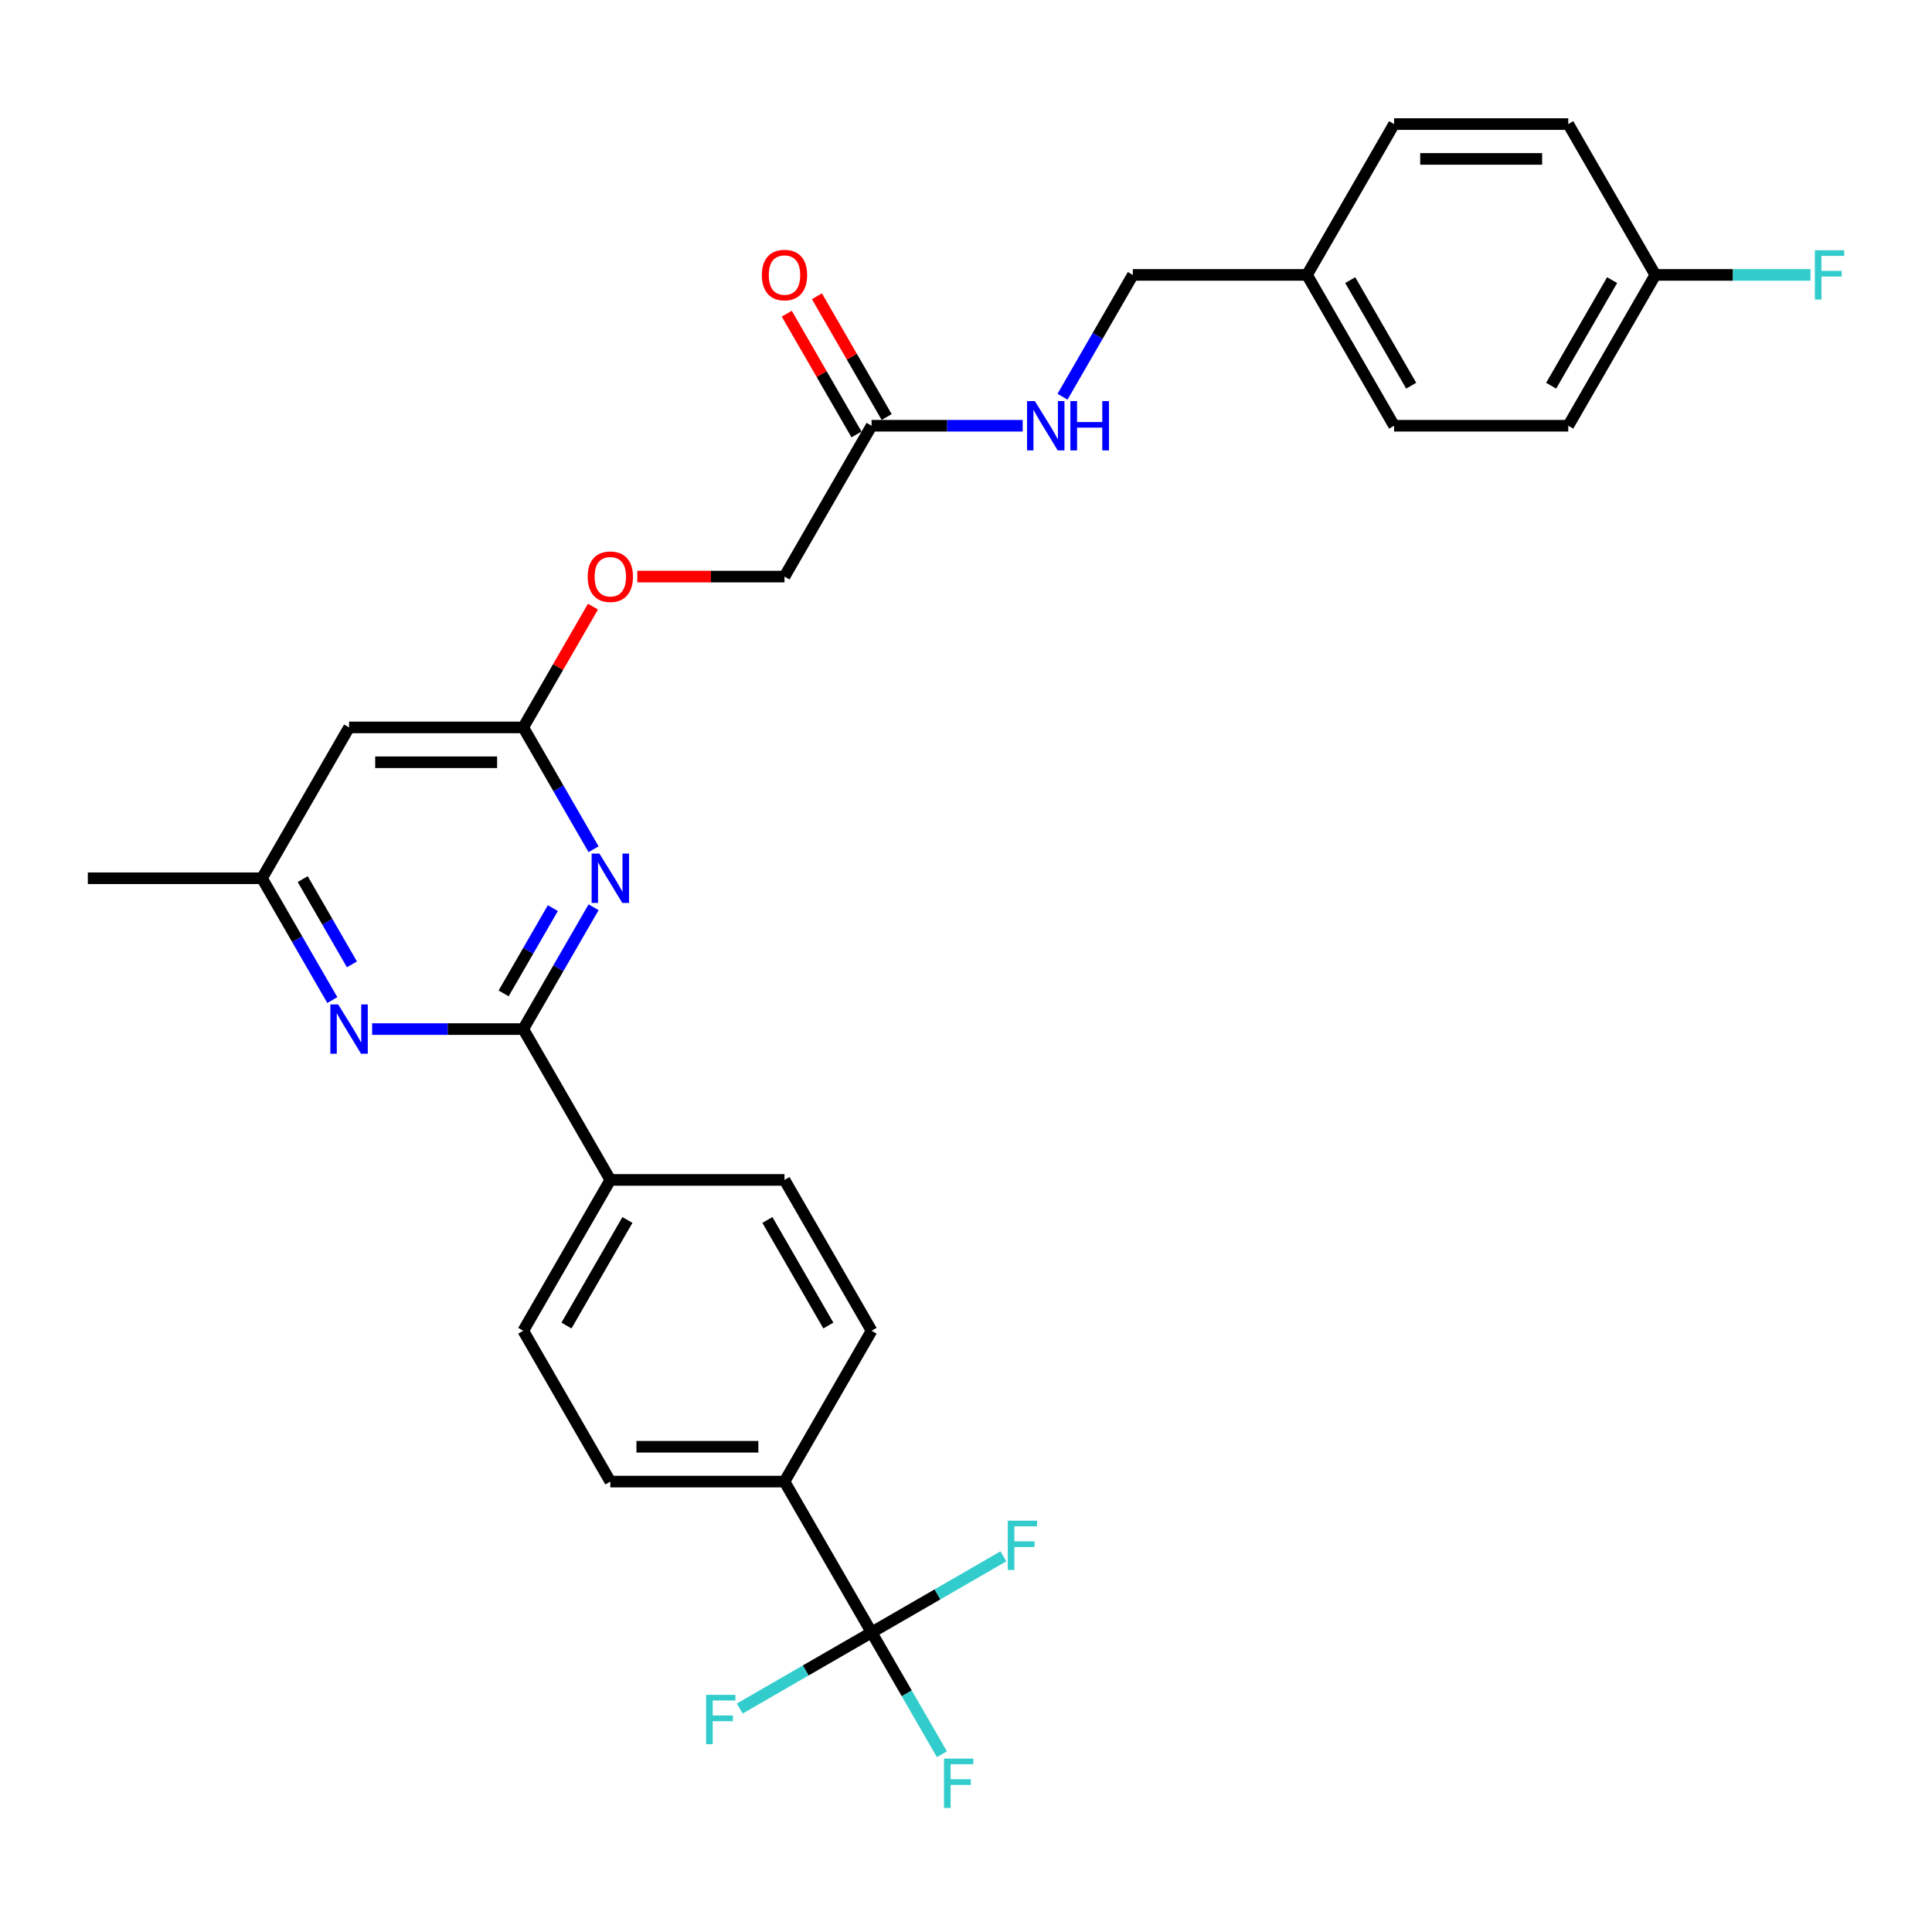 <?xml version='1.0' encoding='iso-8859-1'?>
<svg version='1.1' baseProfile='full'
              xmlns='http://www.w3.org/2000/svg'
                      xmlns:rdkit='http://www.rdkit.org/xml'
                      xmlns:xlink='http://www.w3.org/1999/xlink'
                  xml:space='preserve'
width='1000px' height='1000px' viewBox='0 0 1000 1000'>
<!-- END OF HEADER -->
<rect style='opacity:1.0;fill:#FFFFFF;stroke:none' width='1000' height='1000' x='0' y='0'> </rect>
<path class='bond-0' d='M 270.83,532.653 L 289.032,501.127' style='fill:none;fill-rule:evenodd;stroke:#000000;stroke-width:6px;stroke-linecap:butt;stroke-linejoin:miter;stroke-opacity:1' />
<path class='bond-0' d='M 289.032,501.127 L 307.233,469.6' style='fill:none;fill-rule:evenodd;stroke:#0000FF;stroke-width:6px;stroke-linecap:butt;stroke-linejoin:miter;stroke-opacity:1' />
<path class='bond-0' d='M 260.676,514.18 L 273.417,492.112' style='fill:none;fill-rule:evenodd;stroke:#000000;stroke-width:6px;stroke-linecap:butt;stroke-linejoin:miter;stroke-opacity:1' />
<path class='bond-0' d='M 273.417,492.112 L 286.158,470.043' style='fill:none;fill-rule:evenodd;stroke:#0000FF;stroke-width:6px;stroke-linecap:butt;stroke-linejoin:miter;stroke-opacity:1' />
<path class='bond-2' d='M 270.83,532.653 L 231.723,532.653' style='fill:none;fill-rule:evenodd;stroke:#000000;stroke-width:6px;stroke-linecap:butt;stroke-linejoin:miter;stroke-opacity:1' />
<path class='bond-2' d='M 231.723,532.653 L 192.615,532.653' style='fill:none;fill-rule:evenodd;stroke:#0000FF;stroke-width:6px;stroke-linecap:butt;stroke-linejoin:miter;stroke-opacity:1' />
<path class='bond-6' d='M 270.83,532.653 L 315.905,610.726' style='fill:none;fill-rule:evenodd;stroke:#000000;stroke-width:6px;stroke-linecap:butt;stroke-linejoin:miter;stroke-opacity:1' />
<path class='bond-3' d='M 307.233,439.562 L 289.032,408.036' style='fill:none;fill-rule:evenodd;stroke:#0000FF;stroke-width:6px;stroke-linecap:butt;stroke-linejoin:miter;stroke-opacity:1' />
<path class='bond-3' d='M 289.032,408.036 L 270.83,376.509' style='fill:none;fill-rule:evenodd;stroke:#000000;stroke-width:6px;stroke-linecap:butt;stroke-linejoin:miter;stroke-opacity:1' />
<path class='bond-1' d='M 451.13,844.942 L 406.055,766.87' style='fill:none;fill-rule:evenodd;stroke:#000000;stroke-width:6px;stroke-linecap:butt;stroke-linejoin:miter;stroke-opacity:1' />
<path class='bond-16' d='M 451.13,844.942 L 469.332,876.469' style='fill:none;fill-rule:evenodd;stroke:#000000;stroke-width:6px;stroke-linecap:butt;stroke-linejoin:miter;stroke-opacity:1' />
<path class='bond-16' d='M 469.332,876.469 L 487.533,907.996' style='fill:none;fill-rule:evenodd;stroke:#33CCCC;stroke-width:6px;stroke-linecap:butt;stroke-linejoin:miter;stroke-opacity:1' />
<path class='bond-17' d='M 451.13,844.942 L 417.016,864.638' style='fill:none;fill-rule:evenodd;stroke:#000000;stroke-width:6px;stroke-linecap:butt;stroke-linejoin:miter;stroke-opacity:1' />
<path class='bond-17' d='M 417.016,864.638 L 382.902,884.334' style='fill:none;fill-rule:evenodd;stroke:#33CCCC;stroke-width:6px;stroke-linecap:butt;stroke-linejoin:miter;stroke-opacity:1' />
<path class='bond-18' d='M 451.13,844.942 L 485.244,825.247' style='fill:none;fill-rule:evenodd;stroke:#000000;stroke-width:6px;stroke-linecap:butt;stroke-linejoin:miter;stroke-opacity:1' />
<path class='bond-18' d='M 485.244,825.247 L 519.358,805.551' style='fill:none;fill-rule:evenodd;stroke:#33CCCC;stroke-width:6px;stroke-linecap:butt;stroke-linejoin:miter;stroke-opacity:1' />
<path class='bond-8' d='M 172.008,517.634 L 153.806,486.108' style='fill:none;fill-rule:evenodd;stroke:#0000FF;stroke-width:6px;stroke-linecap:butt;stroke-linejoin:miter;stroke-opacity:1' />
<path class='bond-8' d='M 153.806,486.108 L 135.605,454.581' style='fill:none;fill-rule:evenodd;stroke:#000000;stroke-width:6px;stroke-linecap:butt;stroke-linejoin:miter;stroke-opacity:1' />
<path class='bond-8' d='M 182.162,499.162 L 169.421,477.093' style='fill:none;fill-rule:evenodd;stroke:#0000FF;stroke-width:6px;stroke-linecap:butt;stroke-linejoin:miter;stroke-opacity:1' />
<path class='bond-8' d='M 169.421,477.093 L 156.68,455.024' style='fill:none;fill-rule:evenodd;stroke:#000000;stroke-width:6px;stroke-linecap:butt;stroke-linejoin:miter;stroke-opacity:1' />
<path class='bond-10' d='M 270.83,376.509 L 288.875,345.253' style='fill:none;fill-rule:evenodd;stroke:#000000;stroke-width:6px;stroke-linecap:butt;stroke-linejoin:miter;stroke-opacity:1' />
<path class='bond-10' d='M 288.875,345.253 L 306.921,313.997' style='fill:none;fill-rule:evenodd;stroke:#FF0000;stroke-width:6px;stroke-linecap:butt;stroke-linejoin:miter;stroke-opacity:1' />
<path class='bond-30' d='M 270.83,376.509 L 180.68,376.509' style='fill:none;fill-rule:evenodd;stroke:#000000;stroke-width:6px;stroke-linecap:butt;stroke-linejoin:miter;stroke-opacity:1' />
<path class='bond-30' d='M 257.307,394.539 L 194.202,394.539' style='fill:none;fill-rule:evenodd;stroke:#000000;stroke-width:6px;stroke-linecap:butt;stroke-linejoin:miter;stroke-opacity:1' />
<path class='bond-4' d='M 180.68,376.509 L 135.605,454.581' style='fill:none;fill-rule:evenodd;stroke:#000000;stroke-width:6px;stroke-linecap:butt;stroke-linejoin:miter;stroke-opacity:1' />
<path class='bond-5' d='M 406.055,766.87 L 315.905,766.87' style='fill:none;fill-rule:evenodd;stroke:#000000;stroke-width:6px;stroke-linecap:butt;stroke-linejoin:miter;stroke-opacity:1' />
<path class='bond-5' d='M 392.532,748.84 L 329.427,748.84' style='fill:none;fill-rule:evenodd;stroke:#000000;stroke-width:6px;stroke-linecap:butt;stroke-linejoin:miter;stroke-opacity:1' />
<path class='bond-29' d='M 406.055,766.87 L 451.13,688.798' style='fill:none;fill-rule:evenodd;stroke:#000000;stroke-width:6px;stroke-linecap:butt;stroke-linejoin:miter;stroke-opacity:1' />
<path class='bond-14' d='M 315.905,610.726 L 406.055,610.726' style='fill:none;fill-rule:evenodd;stroke:#000000;stroke-width:6px;stroke-linecap:butt;stroke-linejoin:miter;stroke-opacity:1' />
<path class='bond-15' d='M 315.905,610.726 L 270.83,688.798' style='fill:none;fill-rule:evenodd;stroke:#000000;stroke-width:6px;stroke-linecap:butt;stroke-linejoin:miter;stroke-opacity:1' />
<path class='bond-15' d='M 324.758,631.452 L 293.205,686.102' style='fill:none;fill-rule:evenodd;stroke:#000000;stroke-width:6px;stroke-linecap:butt;stroke-linejoin:miter;stroke-opacity:1' />
<path class='bond-7' d='M 451.13,220.365 L 406.055,298.437' style='fill:none;fill-rule:evenodd;stroke:#000000;stroke-width:6px;stroke-linecap:butt;stroke-linejoin:miter;stroke-opacity:1' />
<path class='bond-9' d='M 451.13,220.365 L 490.237,220.365' style='fill:none;fill-rule:evenodd;stroke:#000000;stroke-width:6px;stroke-linecap:butt;stroke-linejoin:miter;stroke-opacity:1' />
<path class='bond-9' d='M 490.237,220.365 L 529.344,220.365' style='fill:none;fill-rule:evenodd;stroke:#0000FF;stroke-width:6px;stroke-linecap:butt;stroke-linejoin:miter;stroke-opacity:1' />
<path class='bond-11' d='M 458.937,215.857 L 440.891,184.601' style='fill:none;fill-rule:evenodd;stroke:#000000;stroke-width:6px;stroke-linecap:butt;stroke-linejoin:miter;stroke-opacity:1' />
<path class='bond-11' d='M 440.891,184.601 L 422.845,153.345' style='fill:none;fill-rule:evenodd;stroke:#FF0000;stroke-width:6px;stroke-linecap:butt;stroke-linejoin:miter;stroke-opacity:1' />
<path class='bond-11' d='M 443.322,224.872 L 425.277,193.616' style='fill:none;fill-rule:evenodd;stroke:#000000;stroke-width:6px;stroke-linecap:butt;stroke-linejoin:miter;stroke-opacity:1' />
<path class='bond-11' d='M 425.277,193.616 L 407.231,162.36' style='fill:none;fill-rule:evenodd;stroke:#FF0000;stroke-width:6px;stroke-linecap:butt;stroke-linejoin:miter;stroke-opacity:1' />
<path class='bond-28' d='M 135.605,454.581 L 45.455,454.581' style='fill:none;fill-rule:evenodd;stroke:#000000;stroke-width:6px;stroke-linecap:butt;stroke-linejoin:miter;stroke-opacity:1' />
<path class='bond-20' d='M 549.951,205.346 L 568.153,173.819' style='fill:none;fill-rule:evenodd;stroke:#0000FF;stroke-width:6px;stroke-linecap:butt;stroke-linejoin:miter;stroke-opacity:1' />
<path class='bond-20' d='M 568.153,173.819 L 586.355,142.292' style='fill:none;fill-rule:evenodd;stroke:#000000;stroke-width:6px;stroke-linecap:butt;stroke-linejoin:miter;stroke-opacity:1' />
<path class='bond-19' d='M 329.878,298.437 L 367.966,298.437' style='fill:none;fill-rule:evenodd;stroke:#FF0000;stroke-width:6px;stroke-linecap:butt;stroke-linejoin:miter;stroke-opacity:1' />
<path class='bond-19' d='M 367.966,298.437 L 406.055,298.437' style='fill:none;fill-rule:evenodd;stroke:#000000;stroke-width:6px;stroke-linecap:butt;stroke-linejoin:miter;stroke-opacity:1' />
<path class='bond-12' d='M 315.905,766.87 L 270.83,688.798' style='fill:none;fill-rule:evenodd;stroke:#000000;stroke-width:6px;stroke-linecap:butt;stroke-linejoin:miter;stroke-opacity:1' />
<path class='bond-13' d='M 451.13,688.798 L 406.055,610.726' style='fill:none;fill-rule:evenodd;stroke:#000000;stroke-width:6px;stroke-linecap:butt;stroke-linejoin:miter;stroke-opacity:1' />
<path class='bond-13' d='M 428.754,686.102 L 397.201,631.452' style='fill:none;fill-rule:evenodd;stroke:#000000;stroke-width:6px;stroke-linecap:butt;stroke-linejoin:miter;stroke-opacity:1' />
<path class='bond-22' d='M 586.355,142.292 L 676.505,142.292' style='fill:none;fill-rule:evenodd;stroke:#000000;stroke-width:6px;stroke-linecap:butt;stroke-linejoin:miter;stroke-opacity:1' />
<path class='bond-21' d='M 856.805,142.292 L 811.73,220.365' style='fill:none;fill-rule:evenodd;stroke:#000000;stroke-width:6px;stroke-linecap:butt;stroke-linejoin:miter;stroke-opacity:1' />
<path class='bond-21' d='M 834.429,144.988 L 802.877,199.639' style='fill:none;fill-rule:evenodd;stroke:#000000;stroke-width:6px;stroke-linecap:butt;stroke-linejoin:miter;stroke-opacity:1' />
<path class='bond-23' d='M 856.805,142.292 L 896.958,142.292' style='fill:none;fill-rule:evenodd;stroke:#000000;stroke-width:6px;stroke-linecap:butt;stroke-linejoin:miter;stroke-opacity:1' />
<path class='bond-23' d='M 896.958,142.292 L 937.11,142.292' style='fill:none;fill-rule:evenodd;stroke:#33CCCC;stroke-width:6px;stroke-linecap:butt;stroke-linejoin:miter;stroke-opacity:1' />
<path class='bond-31' d='M 856.805,142.292 L 811.73,64.22' style='fill:none;fill-rule:evenodd;stroke:#000000;stroke-width:6px;stroke-linecap:butt;stroke-linejoin:miter;stroke-opacity:1' />
<path class='bond-26' d='M 676.505,142.292 L 721.58,64.22' style='fill:none;fill-rule:evenodd;stroke:#000000;stroke-width:6px;stroke-linecap:butt;stroke-linejoin:miter;stroke-opacity:1' />
<path class='bond-27' d='M 676.505,142.292 L 721.58,220.365' style='fill:none;fill-rule:evenodd;stroke:#000000;stroke-width:6px;stroke-linecap:butt;stroke-linejoin:miter;stroke-opacity:1' />
<path class='bond-27' d='M 698.88,144.988 L 730.433,199.639' style='fill:none;fill-rule:evenodd;stroke:#000000;stroke-width:6px;stroke-linecap:butt;stroke-linejoin:miter;stroke-opacity:1' />
<path class='bond-24' d='M 811.73,64.22 L 721.58,64.22' style='fill:none;fill-rule:evenodd;stroke:#000000;stroke-width:6px;stroke-linecap:butt;stroke-linejoin:miter;stroke-opacity:1' />
<path class='bond-24' d='M 798.207,82.25 L 735.102,82.25' style='fill:none;fill-rule:evenodd;stroke:#000000;stroke-width:6px;stroke-linecap:butt;stroke-linejoin:miter;stroke-opacity:1' />
<path class='bond-25' d='M 811.73,220.365 L 721.58,220.365' style='fill:none;fill-rule:evenodd;stroke:#000000;stroke-width:6px;stroke-linecap:butt;stroke-linejoin:miter;stroke-opacity:1' />
<path  class='atom-1' d='M 310.261 441.816
L 318.627 455.339
Q 319.457 456.673, 320.791 459.089
Q 322.125 461.505, 322.197 461.649
L 322.197 441.816
L 325.587 441.816
L 325.587 467.347
L 322.089 467.347
L 313.11 452.562
Q 312.064 450.831, 310.946 448.848
Q 309.865 446.864, 309.54 446.251
L 309.54 467.347
L 306.223 467.347
L 306.223 441.816
L 310.261 441.816
' fill='#0000FF'/>
<path  class='atom-3' d='M 175.036 519.888
L 183.402 533.411
Q 184.231 534.745, 185.566 537.161
Q 186.9 539.577, 186.972 539.721
L 186.972 519.888
L 190.362 519.888
L 190.362 545.419
L 186.864 545.419
L 177.885 530.634
Q 176.839 528.903, 175.721 526.92
Q 174.64 524.937, 174.315 524.324
L 174.315 545.419
L 170.997 545.419
L 170.997 519.888
L 175.036 519.888
' fill='#0000FF'/>
<path  class='atom-10' d='M 535.636 207.599
L 544.002 221.122
Q 544.832 222.456, 546.166 224.872
Q 547.5 227.288, 547.572 227.432
L 547.572 207.599
L 550.962 207.599
L 550.962 233.13
L 547.464 233.13
L 538.485 218.345
Q 537.439 216.614, 536.321 214.631
Q 535.24 212.648, 534.915 212.035
L 534.915 233.13
L 531.598 233.13
L 531.598 207.599
L 535.636 207.599
' fill='#0000FF'/>
<path  class='atom-10' d='M 554.027 207.599
L 557.489 207.599
L 557.489 218.453
L 570.542 218.453
L 570.542 207.599
L 574.004 207.599
L 574.004 233.13
L 570.542 233.13
L 570.542 221.338
L 557.489 221.338
L 557.489 233.13
L 554.027 233.13
L 554.027 207.599
' fill='#0000FF'/>
<path  class='atom-11' d='M 304.185 298.509
Q 304.185 292.379, 307.214 288.953
Q 310.243 285.527, 315.905 285.527
Q 321.566 285.527, 324.595 288.953
Q 327.624 292.379, 327.624 298.509
Q 327.624 304.711, 324.559 308.245
Q 321.494 311.743, 315.905 311.743
Q 310.279 311.743, 307.214 308.245
Q 304.185 304.747, 304.185 298.509
M 315.905 308.858
Q 319.799 308.858, 321.891 306.262
Q 324.018 303.629, 324.018 298.509
Q 324.018 293.497, 321.891 290.972
Q 319.799 288.412, 315.905 288.412
Q 312.01 288.412, 309.883 290.936
Q 307.791 293.461, 307.791 298.509
Q 307.791 303.666, 309.883 306.262
Q 312.01 308.858, 315.905 308.858
' fill='#FF0000'/>
<path  class='atom-12' d='M 394.335 142.365
Q 394.335 136.234, 397.364 132.809
Q 400.393 129.383, 406.055 129.383
Q 411.716 129.383, 414.745 132.809
Q 417.774 136.234, 417.774 142.365
Q 417.774 148.567, 414.709 152.101
Q 411.644 155.599, 406.055 155.599
Q 400.429 155.599, 397.364 152.101
Q 394.335 148.603, 394.335 142.365
M 406.055 152.714
Q 409.949 152.714, 412.041 150.117
Q 414.168 147.485, 414.168 142.365
Q 414.168 137.352, 412.041 134.828
Q 409.949 132.268, 406.055 132.268
Q 402.16 132.268, 400.033 134.792
Q 397.941 137.316, 397.941 142.365
Q 397.941 147.521, 400.033 150.117
Q 402.16 152.714, 406.055 152.714
' fill='#FF0000'/>
<path  class='atom-17' d='M 488.614 910.249
L 503.795 910.249
L 503.795 913.17
L 492.04 913.17
L 492.04 920.923
L 502.497 920.923
L 502.497 923.88
L 492.04 923.88
L 492.04 935.78
L 488.614 935.78
L 488.614 910.249
' fill='#33CCCC'/>
<path  class='atom-18' d='M 365.467 877.252
L 380.648 877.252
L 380.648 880.173
L 368.893 880.173
L 368.893 887.926
L 379.35 887.926
L 379.35 890.883
L 368.893 890.883
L 368.893 902.783
L 365.467 902.783
L 365.467 877.252
' fill='#33CCCC'/>
<path  class='atom-19' d='M 521.611 787.102
L 536.793 787.102
L 536.793 790.023
L 525.037 790.023
L 525.037 797.776
L 535.494 797.776
L 535.494 800.733
L 525.037 800.733
L 525.037 812.633
L 521.611 812.633
L 521.611 787.102
' fill='#33CCCC'/>
<path  class='atom-24' d='M 939.364 129.527
L 954.545 129.527
L 954.545 132.448
L 942.79 132.448
L 942.79 140.201
L 953.247 140.201
L 953.247 143.158
L 942.79 143.158
L 942.79 155.058
L 939.364 155.058
L 939.364 129.527
' fill='#33CCCC'/>
</svg>
